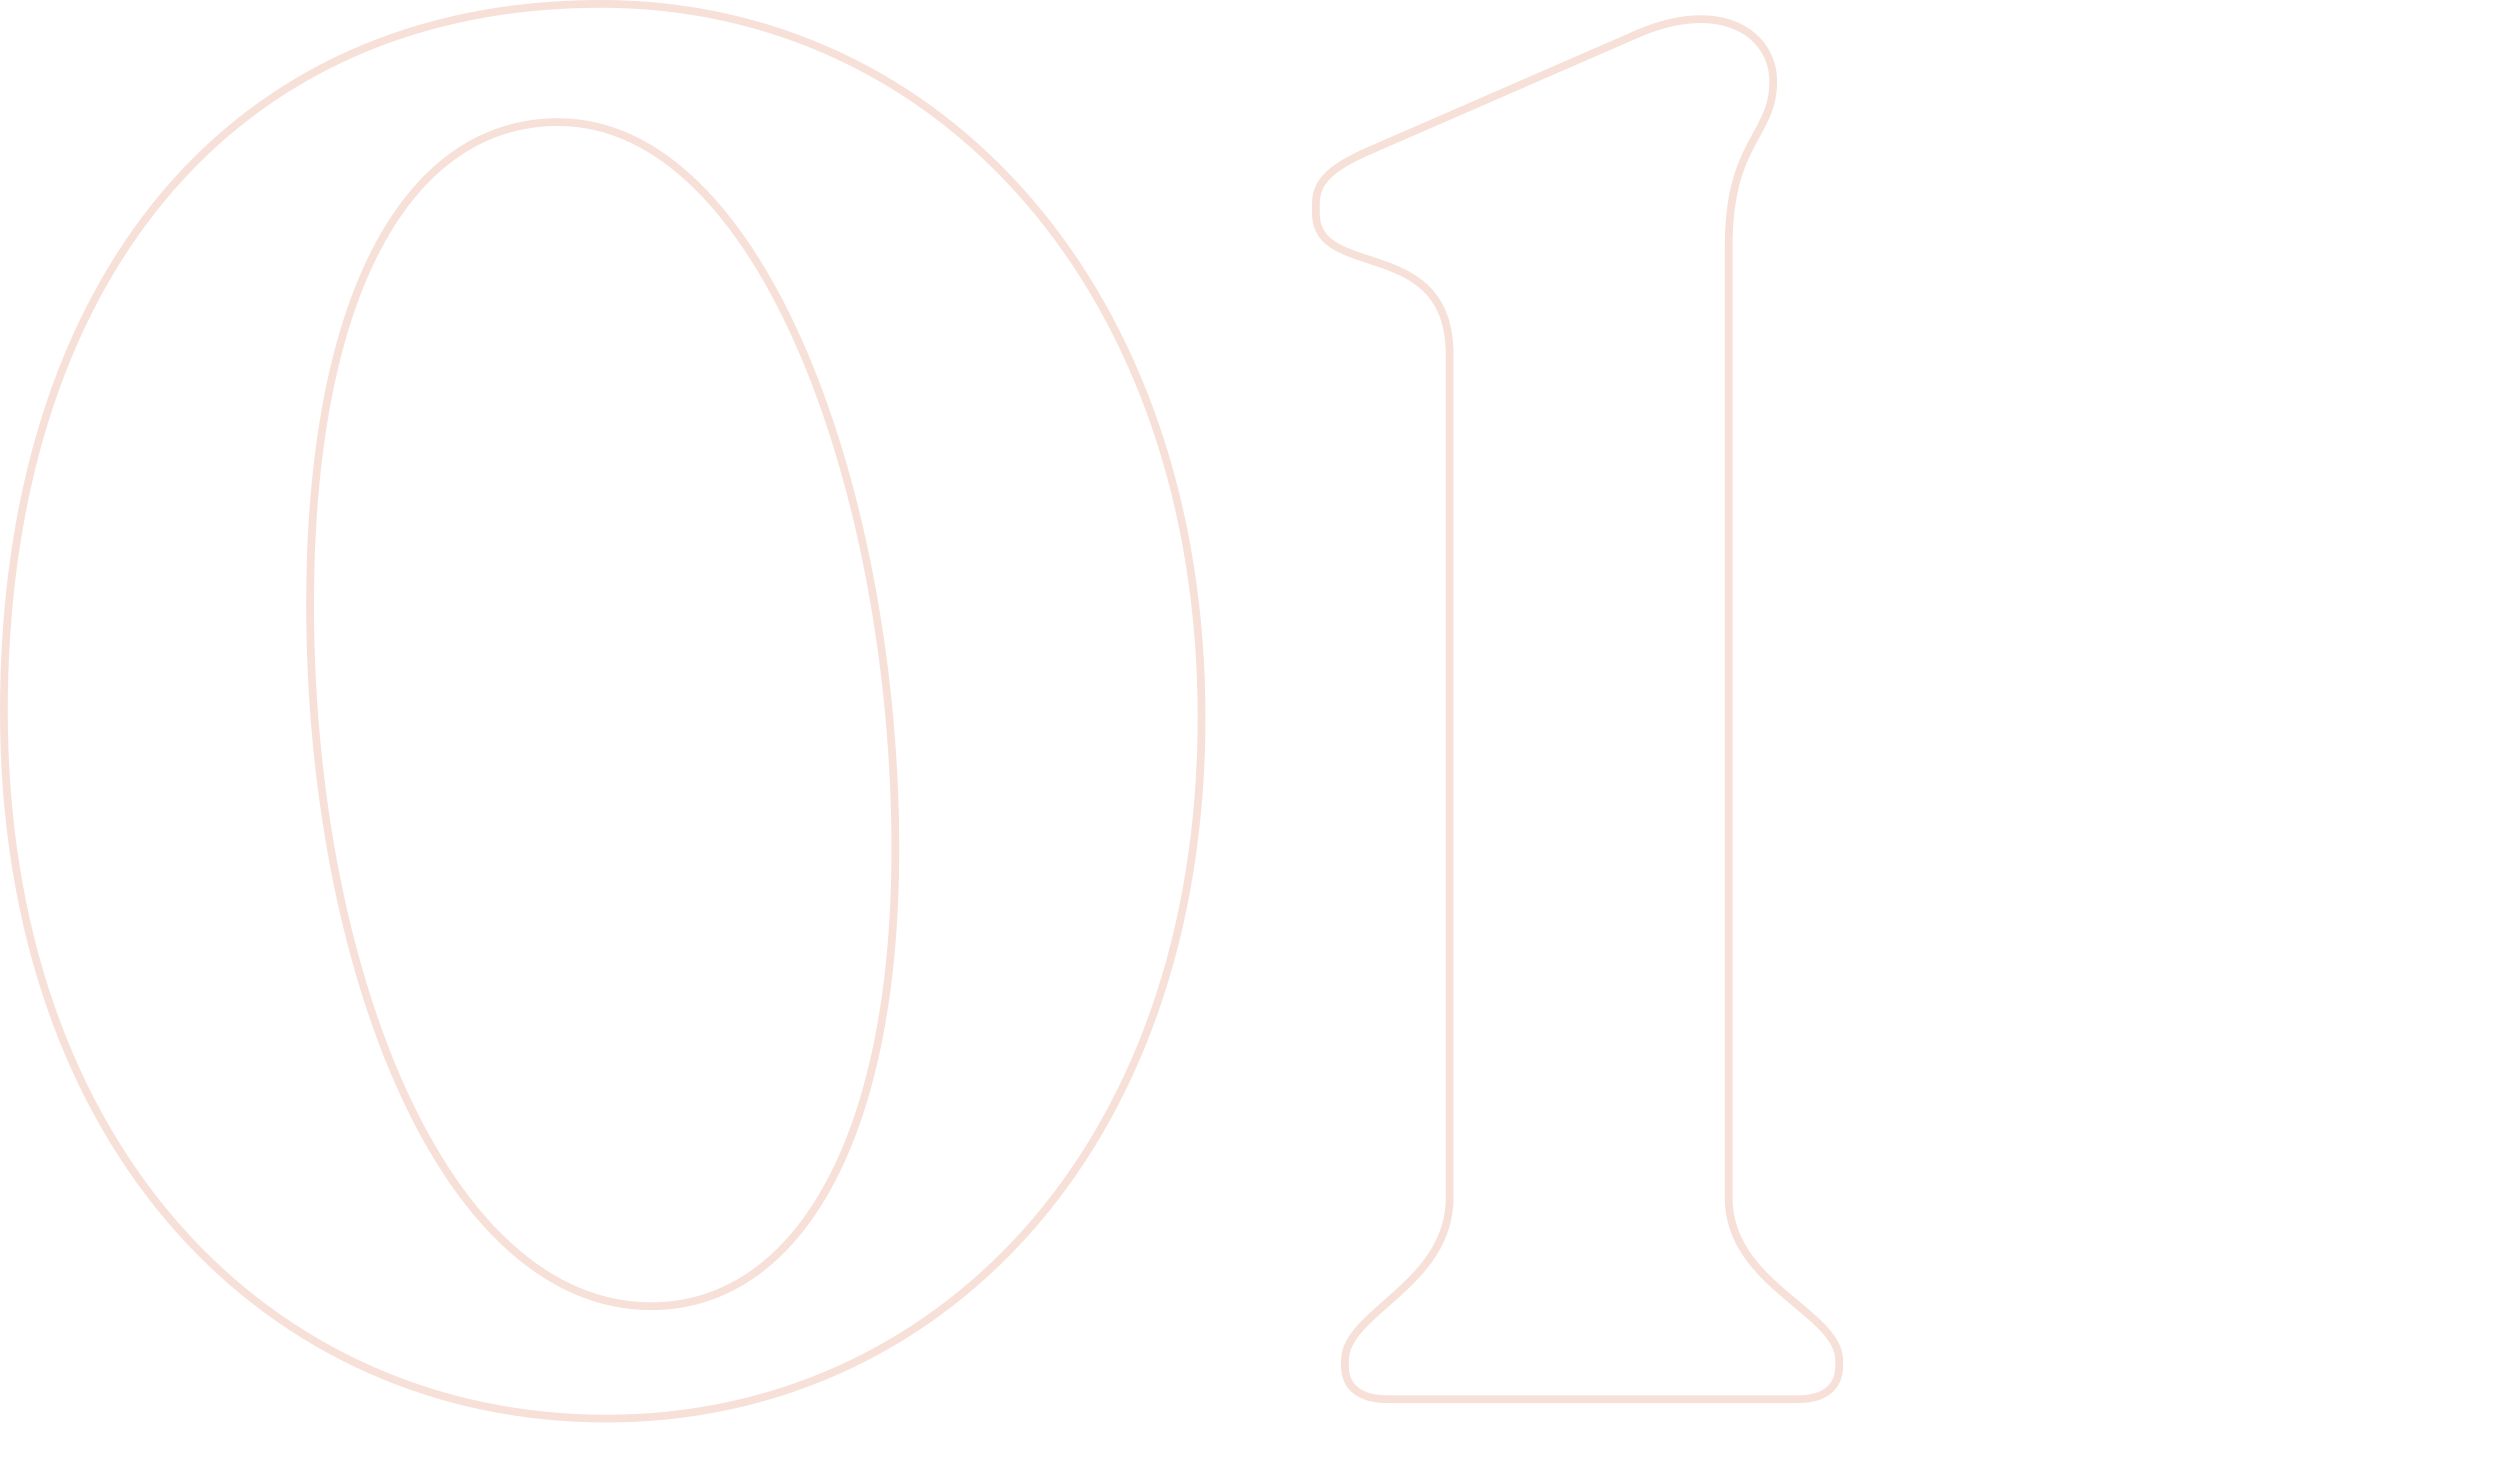 <svg xmlns="http://www.w3.org/2000/svg" width="645px" height="382px" viewBox="0 0 645 382">
    <title>01</title>
    <path id="01" d="M156.5,366C241,366,310,297.5,310,185C310,75,242.5,1,155,1C59.5,1,1,72.5,1,183.5C1,296.5,69.5,366,156.5,366ZM168,337C114.5,337,80,249.5,80,156C80,74.5,106,31.5,144,31.5C197,31.5,231,128.5,231,219C231,296,204.5,337,168,337ZM464,361C470.5,361,474.5,358,474.5,352.5L474.5,351C474.5,338.5,446,331.5,446,309L446,63.5C446,36.5,457.5,35,457.5,21C457.5,9,444.5,-0.5,423,8.5L353,39C344,43,339.5,46.5,339.5,52.5L339.5,55C339.5,72.5,374,60.5,374,91.5L374,309C374,331.5,347,338.5,347,351L347,352.5C347,358,351,361,358,361L464,361Z" fill="#63352E" stroke="#D26740" stroke-width="2" fill-opacity="0" opacity="0.2" />
</svg>

